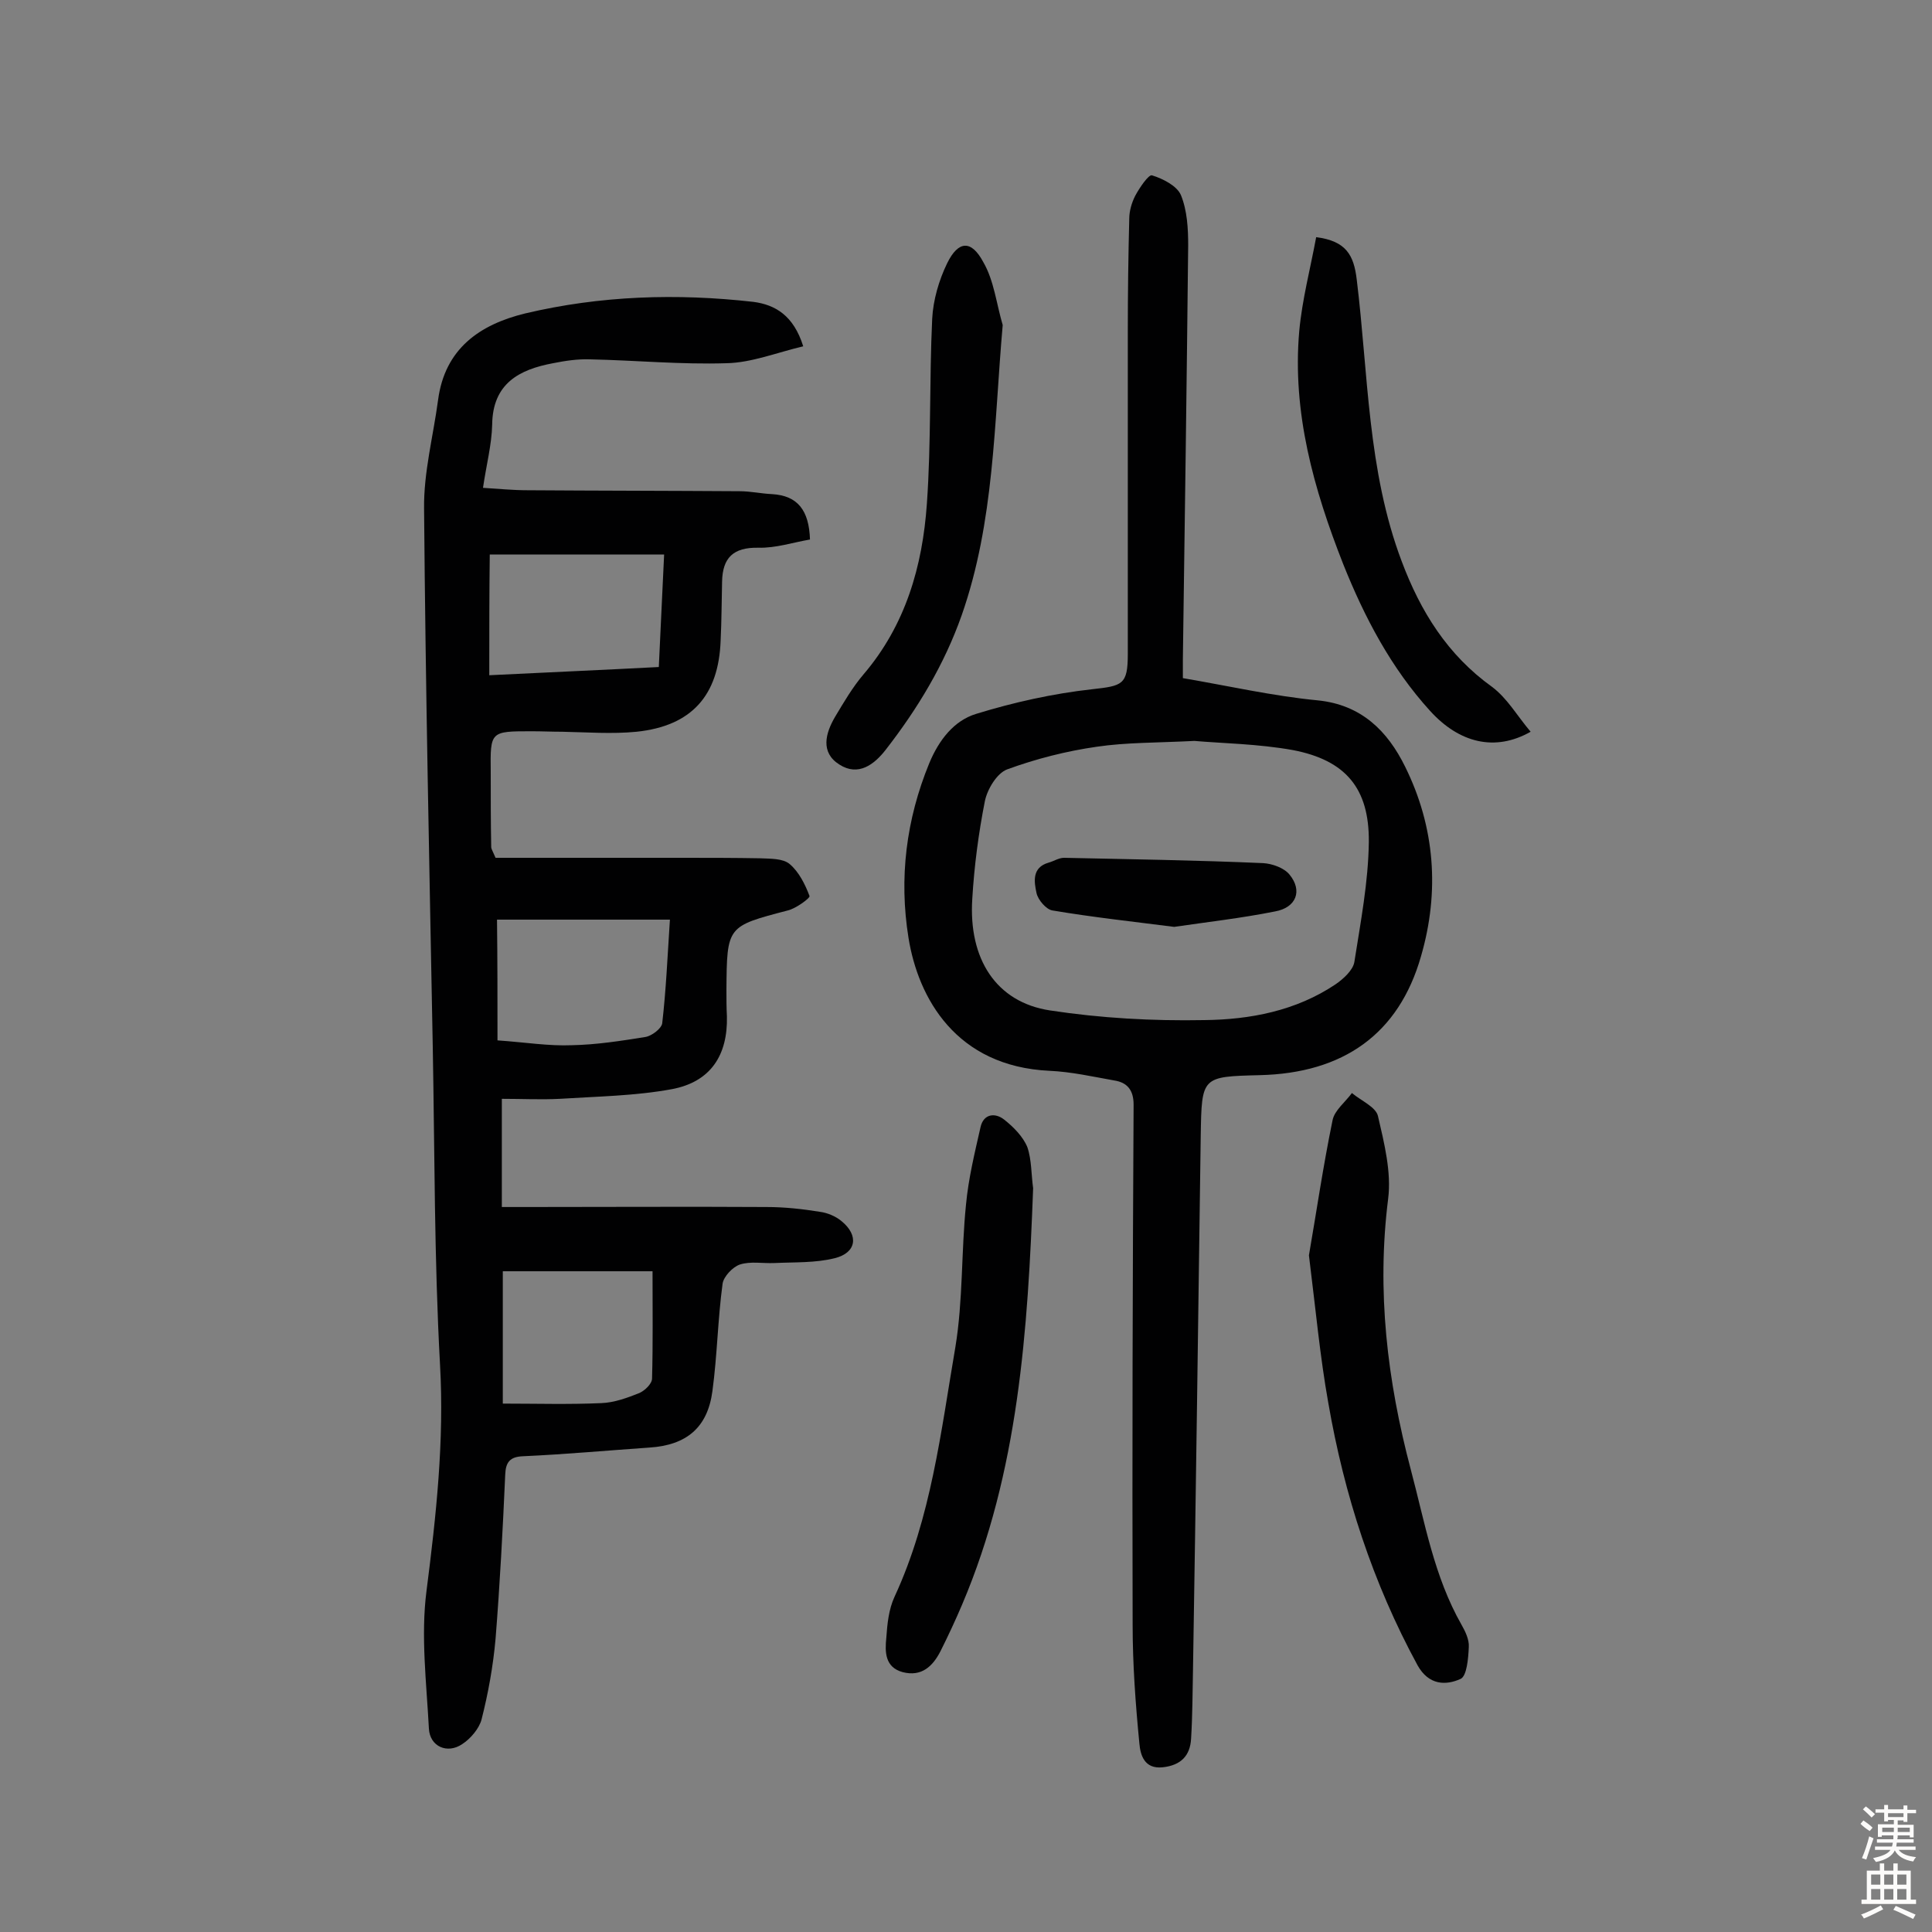 <svg enable-background="new 0 0 400 400" viewBox="0 0 400 400" xmlns="http://www.w3.org/2000/svg"><rect x="0" y="0" width="400" height="400" fill="#808080" stroke="none"/><g fill="#010102"><path d="m166.3 71.7c-5.5 1.3-10.7 3.4-15.9 3.5-9.4.3-18.8-.6-28.2-.8-2.6-.1-5.2.3-7.7.8-7 1.3-12.5 4.2-12.6 12.7-.1 4.2-1.2 8.3-1.9 13.1 3.2.2 6.2.5 9.2.5 14.6.1 29.2.1 43.9.2 2.3 0 4.5.5 6.7.6 5.4.3 7.7 3.4 7.9 9.4-3.5.6-7.1 1.8-10.7 1.7-5.2-.1-7.4 2.1-7.5 7-.1 4.1-.1 8.1-.3 12.2-.4 11.4-6 17.7-17.4 18.9-5.1.5-10.3.1-15.4 0-2.1 0-4.2-.1-6.3-.1-8.6 0-8.6 0-8.5 8.4 0 5.2 0 10.4.1 15.6 0 .3.2.6.9 2.2h38.7c5.4 0 10.7 0 16.1.1 2.1.1 4.7 0 6.1 1.2 1.9 1.6 3.2 4.2 4.1 6.6.2.4-2.8 2.6-4.5 3-12.6 3.3-12.6 3.2-12.7 16.5 0 1.8 0 3.6.1 5.4.2 8.1-3.4 13.6-11.4 15.1-7.6 1.4-15.4 1.5-23.2 2-3.9.2-7.7 0-12 0v22.4h5.1c16.6 0 33.1-.1 49.7 0 3.7 0 7.4.4 11.1 1 1.5.2 3.2.9 4.4 1.9 3.7 3 3.1 6.6-1.4 7.7-4 1-8.3.8-12.5 1-2.4.1-4.9-.4-7.1.3-1.5.5-3.4 2.5-3.6 4-1 7.4-1.1 14.8-2.1 22.2-1 7.6-5.4 11.2-13 11.7-8.7.6-17.4 1.4-26.2 1.8-2.7.1-3.6 1.2-3.7 3.8-.5 11.3-1.1 22.7-2 34-.5 5.6-1.5 11.2-2.9 16.7-.5 1.9-2.3 4-4 5.1-3.1 2.1-6.7.5-6.9-3.2-.5-9.5-1.7-19.2-.5-28.5 2-15.6 3.7-31.1 2.8-46.9-1.2-21.9-1.1-43.8-1.5-65.7-.7-37.2-1.5-74.3-1.8-111.5-.1-7.5 1.9-15 2.9-22.5 1.4-10.6 8.6-15.6 18-17.9 15.6-3.7 31.4-4.2 47.3-2.4 4.5.6 8.3 2.8 10.3 9.2zm-63.3 143.7c5.8.4 10.6 1.2 15.4 1 5.1-.1 10.2-.9 15.2-1.7 1.3-.2 3.3-1.7 3.5-2.8.8-6.9 1.1-13.9 1.6-21.5-12.6 0-24.3 0-35.8 0 .1 8.2.1 16.4.1 25zm-1.7-75.6c12.2-.6 23.6-1.1 35.1-1.7.4-8 .7-15.4 1.1-23.3-12.4 0-24.3 0-36.1 0-.1 8.1-.1 16.1-.1 25zm2.8 150.8c6.9 0 13.7.2 20.4-.1 2.7-.1 5.4-1.1 7.9-2.1 1.1-.5 2.6-1.9 2.6-3 .2-7.2.1-14.5.1-22.2-10.4 0-20.5 0-31 0z"/><path d="m244.9 140.4c9.4 1.6 18.6 3.7 27.9 4.6 9.1.9 14.5 6.4 18.1 13.7 6.2 12.5 7.2 25.9 3.3 39.3-4.6 16.1-16.1 24.2-33.4 24.6-12 .3-12 .3-12.2 12.4-.5 36.8-1 73.7-1.6 110.5-.1 4.8-.1 9.7-.4 14.5-.2 3.5-2.1 5.5-5.9 5.9s-4.6-2.6-4.8-4.9c-.8-8.2-1.4-16.4-1.4-24.6-.1-35.9 0-71.8.2-107.7 0-3.1-1.4-4.6-4-5-4.5-.8-8.9-1.8-13.4-2-19.4-.9-27.2-15.1-29.2-27.5s-.5-24.5 4.3-36.2c2-4.8 5.1-8.8 9.7-10.2 7.8-2.4 15.9-4.2 24-5.1 6.3-.7 7.4-.9 7.4-7.3 0-22.3 0-44.5 0-66.8 0-7.8.1-15.5.3-23.3 0-1.6.5-3.3 1.2-4.7.9-1.7 2.8-4.5 3.5-4.3 2.3.7 5.2 2.2 6 4.1 1.3 3.2 1.5 6.9 1.5 10.4-.3 28.6-.7 57.1-1.1 85.7zm2.4 13c-7.9.4-14.1.3-20.2 1.2-6.3.9-12.6 2.5-18.6 4.7-2.1.8-4.1 4.1-4.6 6.6-1.3 6.6-2.2 13.4-2.6 20.2-.8 12.4 4.9 21.4 16.1 23.1 10.5 1.6 21.2 2.2 31.9 2 9.5-.1 19-1.9 27.2-7.4 1.6-1.1 3.6-2.9 3.9-4.6 1.3-8.3 2.9-16.6 3-24.9.1-11.1-4.8-16.9-15.7-19-7.2-1.3-14.7-1.4-20.4-1.9z"/><path d="m271 259.9c1.5-8.6 2.9-18.3 4.9-28 .4-2 2.6-3.7 4-5.6 1.9 1.6 5 2.9 5.4 4.8 1.3 5.6 2.8 11.6 2.1 17.1-2.4 19.1-.2 37.6 4.7 56.1 2.9 10.9 4.8 22.1 10.5 32.1.8 1.4 1.6 3.1 1.5 4.6-.1 2.3-.4 6-1.7 6.6-3.1 1.4-6.6 1.3-8.9-2.8-9.3-17.1-15.2-35.3-18.5-54.4-1.7-9.5-2.6-19.3-4-30.5z"/><path d="m213.9 246c-1.1 29.4-3 58.7-14.7 86.2-1.4 3.3-2.9 6.5-4.5 9.7-1.6 3.1-3.9 5.3-7.8 4.3-3.7-1-3.7-4.2-3.4-7.1.2-2.9.5-5.9 1.7-8.5 7.6-16.4 9.6-34.2 12.6-51.7 1.6-9.7 1.2-19.7 2.2-29.5.5-5.4 1.8-10.7 3-16 .6-2.8 3-3.1 4.9-1.6s3.9 3.5 4.8 5.7c.9 2.6.8 5.7 1.2 8.5z"/><path d="m316.9 151.5c-7.4 4.2-14.8 2.3-20.8-4.3-8.1-8.9-13.6-19.4-18-30.4-6.1-15.5-10.6-31.4-9.1-48.3.6-6.5 2.3-12.9 3.5-19.4 6.2.8 7.8 3.7 8.4 8.8 2.4 19.5 2.2 39.5 9.3 58.3 3.9 10.4 9.5 19.4 18.7 26 3.2 2.4 5.2 6 8 9.3z"/><path d="m207.6 67.3c-1.8 20.4-1.7 40.7-8.5 60.1-3.6 10.2-9.1 19.3-15.7 27.8-2.4 3.1-5.7 5.6-9.6 3.1-4-2.5-2.9-6.5-.9-9.9 1.8-3 3.6-6.1 5.9-8.8 8.7-10.2 12.2-22.4 13.1-35.3.9-12.7.5-25.6 1.1-38.3.2-3.9 1.4-8 3.1-11.5 2.3-4.7 5-4.9 7.5-.2 2.2 3.8 2.7 8.6 4 13z"/><path d="m243.1 191.9c-8.6-1.1-16.9-2-25.2-3.4-1.3-.2-3-2.2-3.3-3.6-.5-2.3-1-5.3 2.5-6.3 1.1-.3 2.1-1 3.2-1 13.7.3 27.5.5 41.2 1.1 1.9.1 4.4 1 5.5 2.4 2.7 3.3 1.4 6.8-3 7.6-7 1.4-14.1 2.2-20.9 3.2z"/></g><path d="m385.2 377.6.6-.7c.6.4 1.3.9 1.9 1.5l-.6.7c-.8-.5-1.4-1-1.9-1.5zm.3 7.1c.6-1.4 1.1-2.9 1.5-4.5.3.1.6.3.9.4-.5 1.4-1 2.9-1.5 4.4zm.2-10.1.6-.6c.7.5 1.3 1.1 1.9 1.6l-.7.7c-.6-.6-1.2-1.2-1.8-1.7zm8.4-.8h.8v.9h1.8v.7h-1.8v1.8h-.8v-.3h-1.2v.9h3.3v2.6h-.8v-.4h-2.5c0 .3 0 .6-.1.8h3.4v.7h-3.5c0 .3-.1.6-.1.8h4v.7h-3.5c.7.9 1.9 1.3 3.6 1.5-.2.2-.4.5-.6.9-1.9-.3-3.2-1.1-3.8-2.3-.5 1.1-1.8 2-3.9 2.4-.2-.3-.4-.5-.6-.8 1.9-.4 3.1-.9 3.6-1.7h-3.2v-.7h3.5c.1-.2.1-.5.2-.8h-3.3v-.7h3.4c0-.2 0-.5 0-.8h-2.4v.3h-.8v-2.6h3.3v-.9h-1.2v.3h-.8v-1.8h-1.8v-.7h1.8v-.9h.8v.9h3.2zm-4.4 5.5h2.4c0-.3 0-.6 0-.9h-2.4zm1.2-3.1h3.2v-.8h-3.2zm4.4 2.2h-2.4v.9h2.5v-.9z" fill="#fcfbfa"/><path d="m389.2 385.8h.9v1.5h1.9v-1.5h.9v1.5h2.7v6h1.1v.9h-11.3v-.9h1.1v-6h2.7zm.2 8.7.5.8c-1.2.6-2.5 1.3-4 1.9-.2-.3-.3-.6-.6-.8 1.6-.6 3-1.3 4.1-1.9zm-2-4.3h1.9v-2.1h-1.9zm0 3.1h1.9v-2.2h-1.9zm2.7-3.1h1.9v-2.1h-1.9zm0 3.1h1.9v-2.2h-1.9zm2.4 1.3c1.4.6 2.7 1.2 4.1 1.8l-.5.9c-1.5-.7-2.8-1.4-4.1-1.9zm2.2-6.5h-1.9v2.1h1.9zm-1.9 5.2h1.9v-2.2h-1.9z" fill="#fcfbfa"/></svg>
